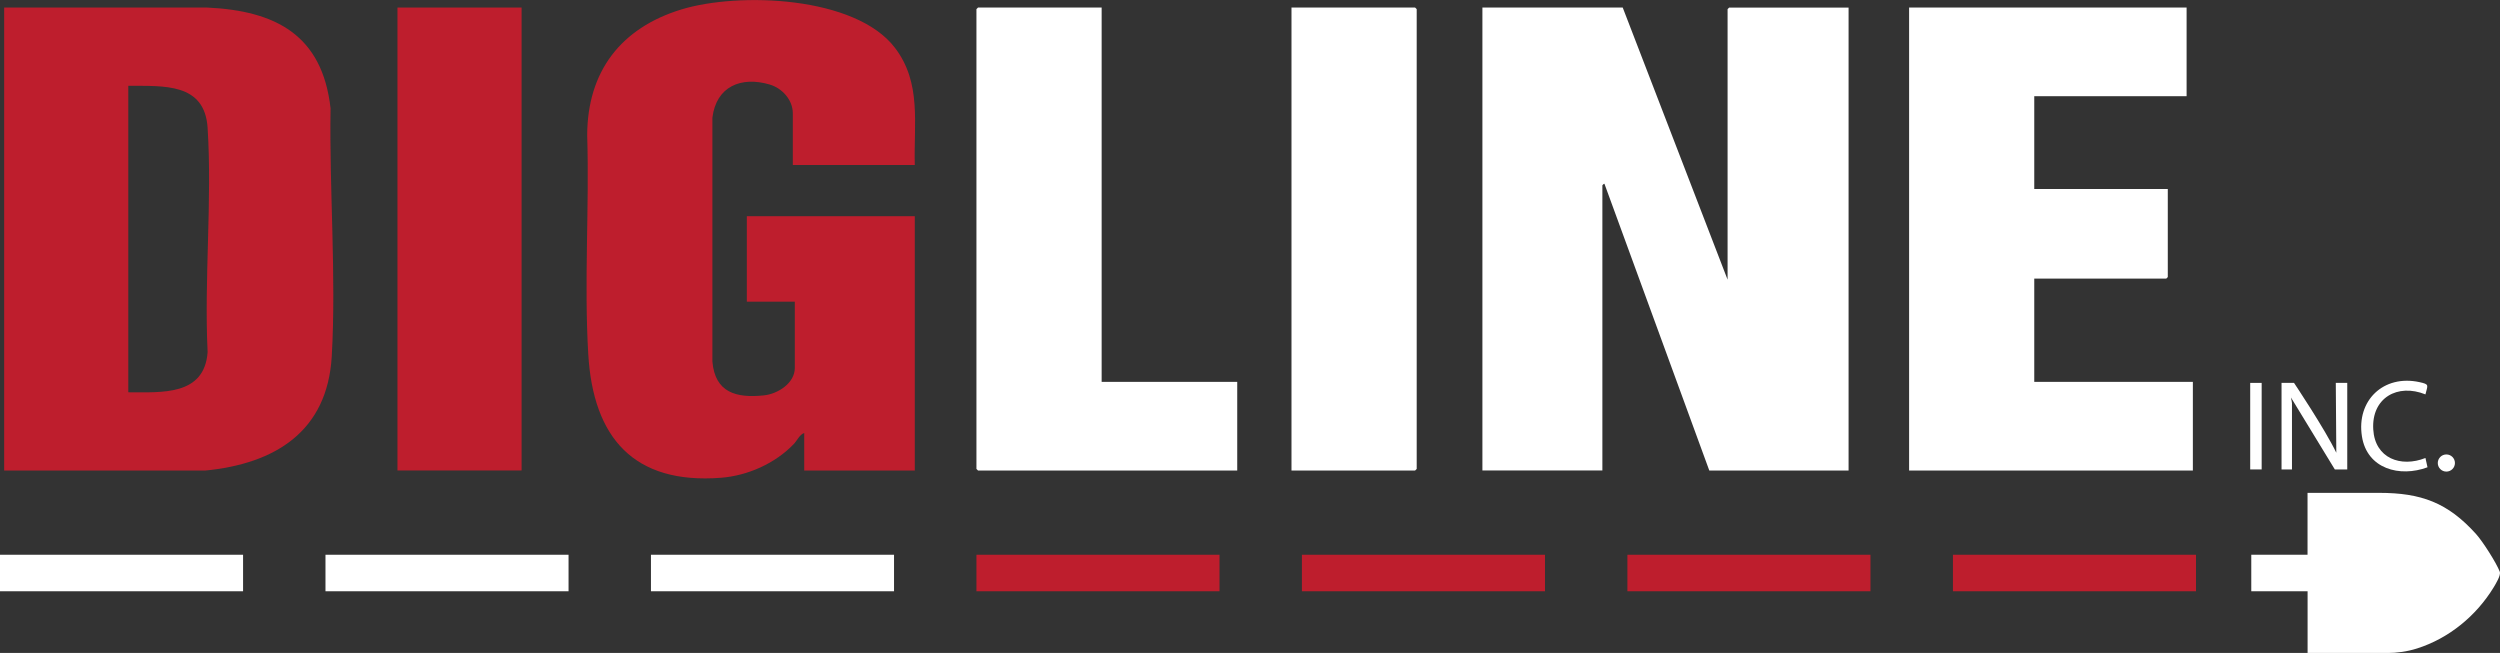 <?xml version="1.0" encoding="UTF-8"?> <svg xmlns="http://www.w3.org/2000/svg" width="559" height="146" viewBox="0 0 559 146" fill="none"><rect x="0" y="0" width="559" height="146" fill="#333333" stroke="none"/><g clip-path="url(#clip0_22_186)"><path d="M386.288 62.544V2.044L386.632 1.7H413.342V105.208H382.198L358.751 41.091C358.659 41.022 358.291 41.401 358.291 41.435V105.196H331.466V1.688H362.84L386.288 62.532V62.544Z" fill="white"></path><path d="M0.931 105.208V1.688H46.309C61.68 2.4 72.065 7.855 73.915 24.22C73.616 42.366 75.213 61.613 74.179 79.678C73.202 96.503 61.484 103.703 45.849 105.219H0.931V105.208ZM28.686 87.717C36.142 87.717 45.7 88.544 46.423 78.748C45.631 62.314 47.457 44.927 46.423 28.607C45.78 18.432 36.521 19.259 28.686 19.179V87.717Z" fill="#BE1E2D"></path><path d="M204.569 36.899H177.273V25.357C177.273 22.302 174.872 19.707 172.08 18.892C165.693 17.02 160.167 19.328 159.294 26.288V80.861C159.892 87.809 164.648 89.049 170.817 88.406C173.896 88.085 177.721 85.696 177.721 82.262V67.459H166.991V48.337H204.546V105.219H179.823V96.824C178.824 97.123 178.227 98.512 177.491 99.282C173.367 103.6 167.221 106.356 161.247 106.827C141.683 108.343 132.642 97.846 131.539 79.23C130.574 63.026 131.792 46.523 131.298 30.261C131.332 15.952 138.845 6.247 152.355 2.113C165.165 -1.803 191.254 -0.919 200.111 10.692C206.108 18.547 204.293 27.654 204.546 36.911L204.569 36.899Z" fill="#BE1E2D"></path><path d="M488.923 1.688V21.51H454.86V42.262H484.718V61.958L484.373 62.302H454.86V85.386H490.324V105.208H426.875V1.688H488.923Z" fill="white"></path><path d="M246.328 1.688V85.386H276.645V105.208H218.688L218.332 104.852V2.044L218.688 1.688H246.328Z" fill="white"></path><path d="M288.777 105.208V1.688H316.417L316.773 2.044V104.852L316.417 105.208H288.777Z" fill="white"></path><path d="M116.627 1.688H88.872V105.196H116.627V1.688Z" fill="#BE1E2D"></path><path d="M510.153 85.615H512.944C512.944 85.615 519.814 95.871 522.399 101.234L522.284 85.615H524.846V104.967H522.066L512.255 88.877C512.37 89.428 512.485 89.945 512.485 90.163V104.967H510.153V85.615Z" fill="white"></path><path d="M542.331 88.188C536.116 85.673 530.245 88.946 530.659 96.009C531.038 102.497 536.816 104.588 542.331 102.406L542.79 104.484C536.587 106.793 529.28 104.852 528.131 97.594C526.856 89.543 532.968 83.698 540.987 85.443C543.284 85.949 542.836 86.075 542.331 88.177V88.188Z" fill="white"></path><path d="M505.707 85.615H503.145V104.967H505.707V85.615Z" fill="white"></path><path d="M547.006 105.449C548.066 105.449 548.925 104.59 548.925 103.531C548.925 102.472 548.066 101.613 547.006 101.613C545.947 101.613 545.088 102.472 545.088 103.531C545.088 104.59 545.947 105.449 547.006 105.449Z" fill="white"></path><path d="M54.35 124.042H0V132.207H54.35V124.042Z" fill="white"></path><path d="M127.127 124.042H72.777V132.207H127.127V124.042Z" fill="white"></path><path d="M199.905 124.042H145.554V132.207H199.905V124.042Z" fill="white"></path><path d="M272.682 124.042H218.332V132.207H272.682V124.042Z" fill="#BE1E2D"></path><path d="M345.459 124.042H291.109V132.207H345.459V124.042Z" fill="#BE1E2D"></path><path d="M418.236 124.042H363.886V132.207H418.236V124.042Z" fill="#BE1E2D"></path><path d="M491.025 124.042H436.675V132.207H491.025V124.042Z" fill="#BE1E2D"></path><path d="M558.965 127.866C558.184 125.845 555.174 121.114 553.658 119.425C547.305 112.362 541.343 110.203 531.968 110.203C526.638 110.203 515.965 110.203 515.965 110.203V124.042H503.386V132.207H515.977V146.012H533.692C535.978 146.012 538.264 145.69 540.435 145.001C547.581 142.738 553.704 137.697 557.587 131.323C558.046 130.565 559.241 128.601 558.954 127.866H558.965Z" fill="white"></path></g><defs><clipPath id="clip0_22_186"><rect width="559" height="146" fill="white"></rect></clipPath></defs></svg> 